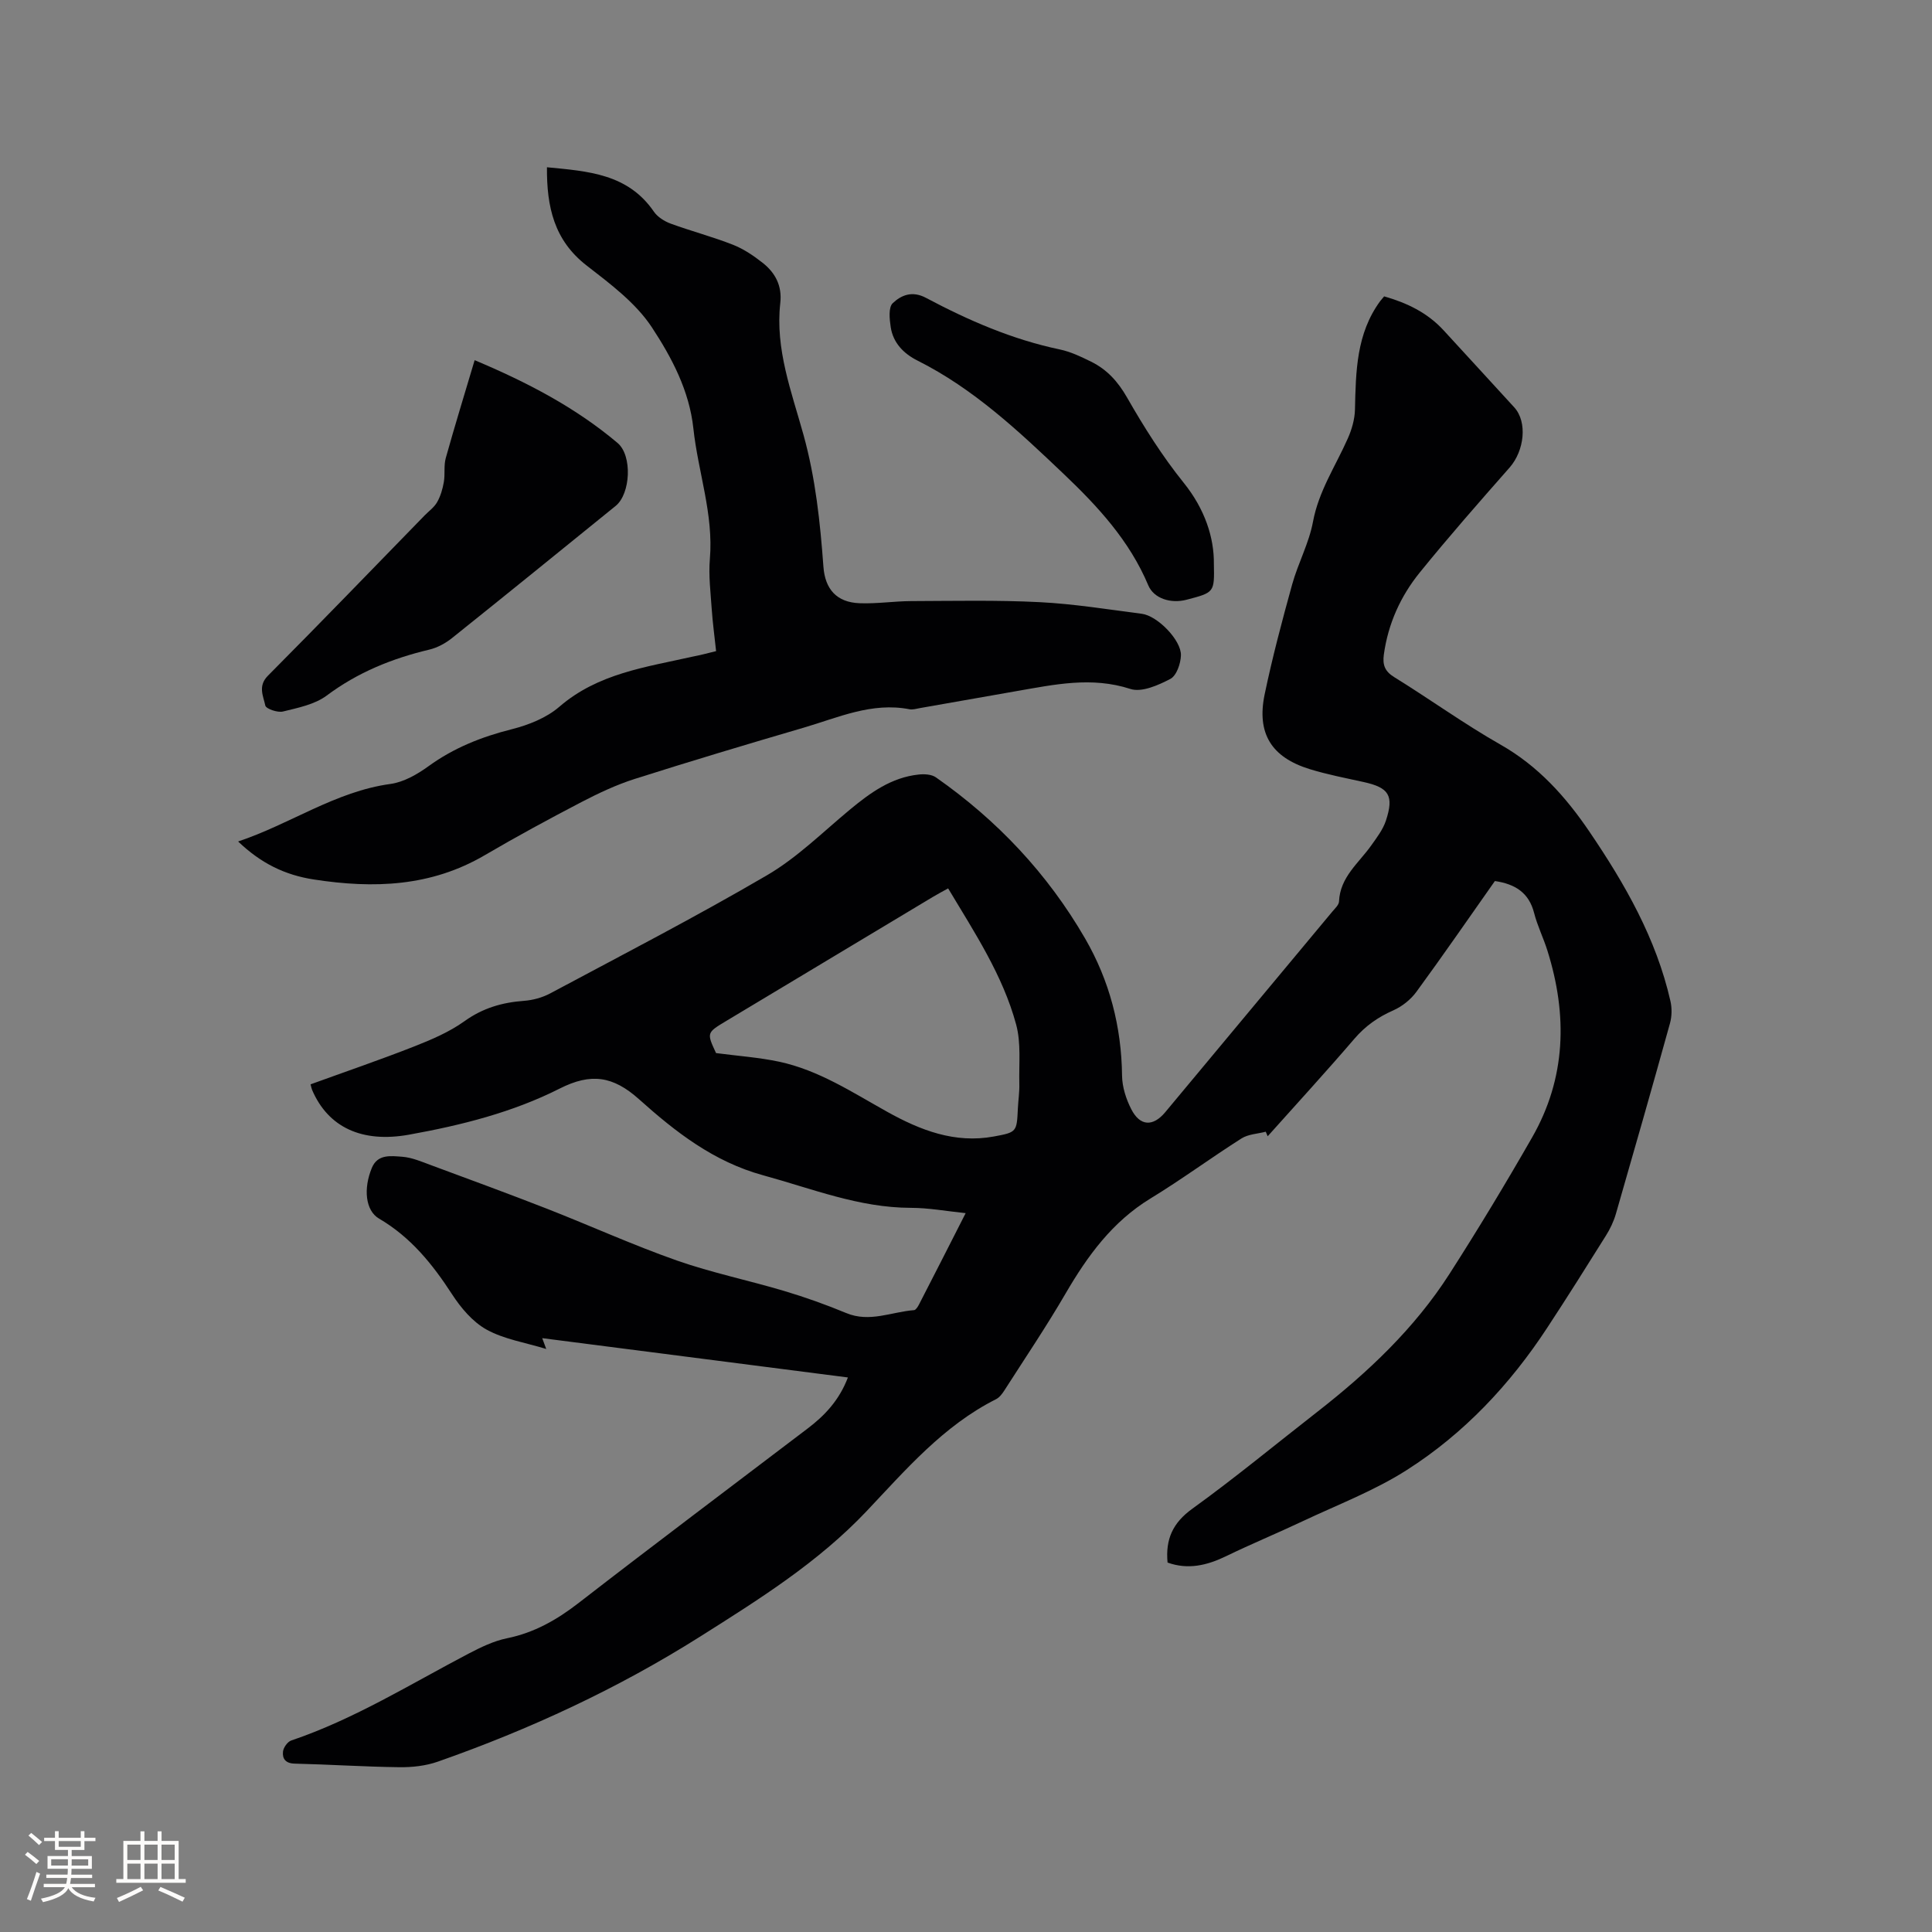 <svg enable-background="new 0 0 400 400" viewBox="0 0 400 400" xmlns="http://www.w3.org/2000/svg"><rect x="0" y="0" width="400" height="400" fill="#808080" stroke="none"/><g fill="#010103"><path d="m175.55 285.19c-21.32-2.74-42.19-5.43-63.29-8.14.31.85.5 1.36.83 2.24-4.38-1.34-8.72-2.01-12.33-4-2.9-1.6-5.36-4.53-7.21-7.39-4.04-6.22-8.54-11.78-15.07-15.6-2.83-1.66-3.28-6.19-1.49-10.51 1.2-2.9 3.99-2.46 6.26-2.3 2.04.15 4.06 1.03 6.03 1.76 8.03 2.97 16.06 5.92 24.03 9.03 8.96 3.51 17.74 7.5 26.81 10.69 7.27 2.55 14.88 4.11 22.27 6.32 4.35 1.3 8.64 2.83 12.83 4.57 4.84 2.01 9.37-.26 14.03-.61.36-.03.77-.69 1-1.13 3.19-6.19 6.35-12.4 9.68-18.95-4.05-.42-7.7-1.1-11.36-1.1-10.71-.02-20.44-3.97-30.54-6.73-10.28-2.81-18.2-9.01-25.71-15.74-5.41-4.85-9.98-5.49-16.43-2.23-9.76 4.94-20.42 7.61-31.19 9.55-9.77 1.76-16.77-1.52-20.09-9.28-.12-.29-.17-.61-.31-1.14 7.16-2.6 14.36-5.06 21.44-7.84 3.61-1.42 7.29-2.99 10.42-5.23 3.8-2.73 7.82-3.89 12.35-4.22 1.83-.14 3.77-.67 5.39-1.53 15.04-8.04 30.2-15.87 44.92-24.48 6.24-3.65 11.54-8.93 17.16-13.59 4.22-3.49 8.57-6.65 14.21-7.25 1.18-.13 2.69-.05 3.59.59 12.68 8.87 23.09 19.91 30.86 33.32 5.08 8.77 7.55 18.27 7.67 28.45.03 2.33.83 4.83 1.91 6.93 1.81 3.55 4.5 3.65 7.03.62 11.54-13.85 23.08-27.69 34.61-41.55.54-.64 1.34-1.37 1.37-2.08.22-5.06 4.08-7.94 6.67-11.6 1.15-1.62 2.43-3.29 3.04-5.14 1.71-5.21.63-6.84-4.66-8-3.72-.82-7.48-1.54-11.12-2.66-7.91-2.44-11.01-7.38-9.33-15.47 1.6-7.66 3.61-15.24 5.7-22.78 1.22-4.39 3.49-8.54 4.31-12.97 1.18-6.34 4.67-11.52 7.19-17.2.83-1.86 1.45-3.98 1.5-6 .18-7.89.27-15.75 5.24-22.5.19-.25.4-.49.8-.96 4.65 1.32 8.95 3.35 12.34 7.06 4.86 5.32 9.76 10.6 14.61 15.93 2.75 3.03 2.09 8.97-.98 12.46-6.3 7.15-12.6 14.32-18.6 21.73-3.98 4.91-6.55 10.61-7.43 16.98-.29 2.13.19 3.47 2.16 4.68 7.39 4.57 14.46 9.68 22 13.97 7.81 4.44 13.49 10.77 18.42 18.04 7.36 10.84 13.81 22.11 16.75 35.03.34 1.47.31 3.18-.09 4.63-3.65 13.16-7.4 26.29-11.19 39.42-.46 1.6-1.21 3.17-2.1 4.58-3.99 6.38-8 12.75-12.13 19.04-7.7 11.75-17.22 21.88-29.03 29.42-6.72 4.3-14.35 7.2-21.61 10.63-5.25 2.48-10.63 4.7-15.86 7.24-3.96 1.92-7.9 2.83-12.1 1.31-.45-4.84 1.08-8.22 5.11-11.13 8.85-6.39 17.28-13.36 25.89-20.07 10.5-8.19 20.13-17.27 27.36-28.55 5.94-9.26 11.63-18.69 17.1-28.24 7.08-12.34 7.37-25.39 3.18-38.72-.82-2.62-2.07-5.12-2.75-7.78-1.07-4.18-3.89-5.99-8.12-6.61-5.34 7.58-10.69 15.34-16.25 22.94-1.17 1.6-2.96 3.03-4.77 3.83-3.18 1.4-5.79 3.23-8.07 5.89-5.86 6.83-11.95 13.47-17.95 20.18-.13-.31-.26-.63-.4-.94-1.69.44-3.61.5-5.02 1.39-6.35 4.03-12.42 8.52-18.84 12.43-7.9 4.82-13.03 11.87-17.57 19.66-3.98 6.84-8.42 13.42-12.69 20.09-.45.7-1.03 1.47-1.74 1.82-10.88 5.47-18.69 14.62-26.79 23.18-10.08 10.64-22.26 18.25-34.41 25.93-17.06 10.78-35.31 19.24-54.35 25.92-2.51.88-5.35 1.19-8.03 1.15-7.2-.09-14.4-.57-21.6-.74-1.9-.04-2.59-1.02-2.43-2.49.09-.84.94-2.04 1.71-2.3 13.04-4.41 24.66-11.67 36.75-18 2.51-1.31 5.16-2.6 7.9-3.16 5.66-1.15 10.34-3.82 14.87-7.33 15.67-12.14 31.53-24.04 47.31-36.04 3.59-2.71 6.61-5.88 8.42-10.63zm20.75-101.26c-1.13.63-2.15 1.16-3.13 1.75-14.26 8.55-28.51 17.11-42.76 25.67-4.12 2.47-4.12 2.46-2.16 6.68 4.5.59 8.83.89 13.04 1.78 8.21 1.75 15.16 6.34 22.37 10.36 6.85 3.82 14.01 6.62 22.1 5.13 4.76-.88 4.75-.92 4.98-5.83.08-1.69.35-3.39.3-5.08-.1-4.11.39-8.41-.66-12.28-2.76-10.2-8.59-19.01-14.08-28.18z"/><path d="m148.26 134.81c-.34-3.17-.71-5.9-.9-8.63-.23-3.47-.68-6.99-.39-10.43.79-9.28-2.44-18-3.41-27.01-.84-7.86-4.49-14.72-8.59-20.96-3.33-5.06-8.62-9.01-13.53-12.82-6.71-5.21-8.26-12.1-8.2-20.33 8.54.82 16.76 1.35 22.14 9.19.76 1.11 2.18 2 3.48 2.48 4.27 1.56 8.69 2.72 12.91 4.38 2.21.87 4.28 2.28 6.16 3.76 2.6 2.06 4.02 4.75 3.62 8.3-1.08 9.56 2.35 18.42 4.82 27.34 2.48 8.97 3.44 18.07 4.11 27.25.34 4.67 2.76 7.38 7.47 7.56 3.55.14 7.12-.42 10.68-.44 8.88-.03 17.78-.23 26.64.22 7.07.36 14.11 1.5 21.14 2.41 3.22.41 8.19 5.47 8.09 8.61-.05 1.7-.91 4.2-2.19 4.87-2.5 1.31-5.94 2.84-8.27 2.08-8.04-2.61-15.73-.91-23.54.44-6.68 1.16-13.35 2.35-20.02 3.52-.73.13-1.51.38-2.2.24-7.8-1.51-14.78 1.74-21.93 3.83-11.68 3.42-23.34 6.91-34.94 10.6-3.79 1.21-7.45 2.93-10.99 4.77-6.76 3.52-13.47 7.16-20.04 11.01-11.15 6.54-23 6.95-35.39 5.04-6.04-.93-10.97-3.36-15.69-7.87 10.87-3.63 20.13-10.35 31.53-11.91 2.76-.38 5.56-1.99 7.88-3.67 5.25-3.81 11-6.09 17.24-7.66 3.48-.88 7.19-2.35 9.85-4.65 8.01-6.92 17.92-8.2 27.59-10.38 1.57-.3 3.09-.7 4.87-1.14z"/><path d="m98.27 74.57c10.86 4.57 20.87 9.78 29.6 17.15 3.08 2.61 2.69 10.51-.4 13.02-11.28 9.14-22.55 18.3-33.88 27.36-1.36 1.09-3.04 2-4.72 2.4-7.69 1.83-14.8 4.7-21.23 9.51-2.48 1.85-5.93 2.53-9.05 3.3-1.11.28-3.52-.56-3.66-1.23-.41-1.96-1.58-4.04.53-6.17 10.91-10.97 21.65-22.11 32.45-33.19.89-.91 2-1.7 2.6-2.77.71-1.25 1.13-2.71 1.38-4.14.29-1.63-.04-3.4.4-4.97 1.84-6.6 3.87-13.16 5.98-20.27z"/><path d="m251.32 116.74c.12 5.92.12 5.92-5.66 7.43-3.28.86-6.78-.27-7.92-2.98-3.87-9.23-10.44-16.34-17.54-23.09-9.29-8.84-18.62-17.62-30.25-23.45-2.84-1.42-5.05-3.66-5.54-6.94-.25-1.64-.49-4.06.41-4.93 1.74-1.66 4.02-2.64 6.88-1.12 8.79 4.67 17.89 8.63 27.72 10.69 2.24.47 4.4 1.5 6.48 2.53 3.29 1.62 5.56 4.12 7.45 7.43 3.5 6.12 7.31 12.16 11.72 17.64 4.4 5.46 6.31 11.38 6.25 16.79z"/></g><path d="m5.17 384 .55-.58c.85.61 1.65 1.24 2.4 1.87l-.59.64c-.83-.73-1.62-1.38-2.36-1.93m1.22 9.53-.82-.34c.71-1.76 1.37-3.64 1.98-5.63.24.13.5.25.76.36-.6 1.67-1.24 3.54-1.92 5.61m-.5-13.5.57-.54c.56.44 1.31 1.06 2.26 1.87l-.64.64c-.68-.66-1.41-1.32-2.19-1.97m3.25.46h2.24v-1.36h.77v1.36h4.57v-1.36h.76v1.36h2.28v.69h-2.28v1.84h-2.64v1.26h4.18v2.64h-4.21c0 .45-.02.86-.05 1.21h4.32v.69h-4.38c-.04.34-.1.75-.19 1.22h5.15v.69h-4.82c.87 1.19 2.51 1.92 4.93 2.19-.17.31-.3.57-.37.76-2.77-.49-4.52-1.41-5.26-2.76-.56 1.26-2.3 2.23-5.24 2.9-.12-.24-.26-.48-.43-.72 2.73-.55 4.38-1.34 4.96-2.38h-4.38v-.69h4.65c.1-.38.17-.79.21-1.22h-4.32v-.69h4.4c.03-.34.05-.75.05-1.21h-4.2v-2.64h4.23v-1.26h-2.69v-1.84h-2.24zm1.46 4.46v1.29h3.45c.01-.4.02-.57.01-.53v-.32-.45h-3.46zm1.55-2.59h4.57v-1.19h-4.57zm6.11 2.59h-3.42v.77c-.01.19-.01.37-.02.53h3.44z" fill="#fcfbfa"/><path d="m32.63 379.16h.82v1.98h3.54v7.89h1.46v.78h-14.37v-.78h1.46v-7.89h3.54v-1.98h.82v1.98h2.73zm-3.49 11.48.5.73c-1.61.82-3.28 1.63-5 2.41-.13-.27-.28-.55-.44-.82 1.75-.72 3.4-1.49 4.94-2.32m-2.78-5.55h2.73v-3.18h-2.73zm0 3.95h2.73v-3.2h-2.73zm3.54-3.95h2.73v-3.18h-2.73zm0 3.95h2.73v-3.2h-2.73zm7.89 4.68c-1.84-.92-3.51-1.7-5.02-2.32l.45-.73c1.89.8 3.57 1.55 5.04 2.23zm-1.62-11.81h-2.73v3.18h2.73zm-2.73 7.13h2.73v-3.2h-2.73z" fill="#fcfbfa"/></svg>